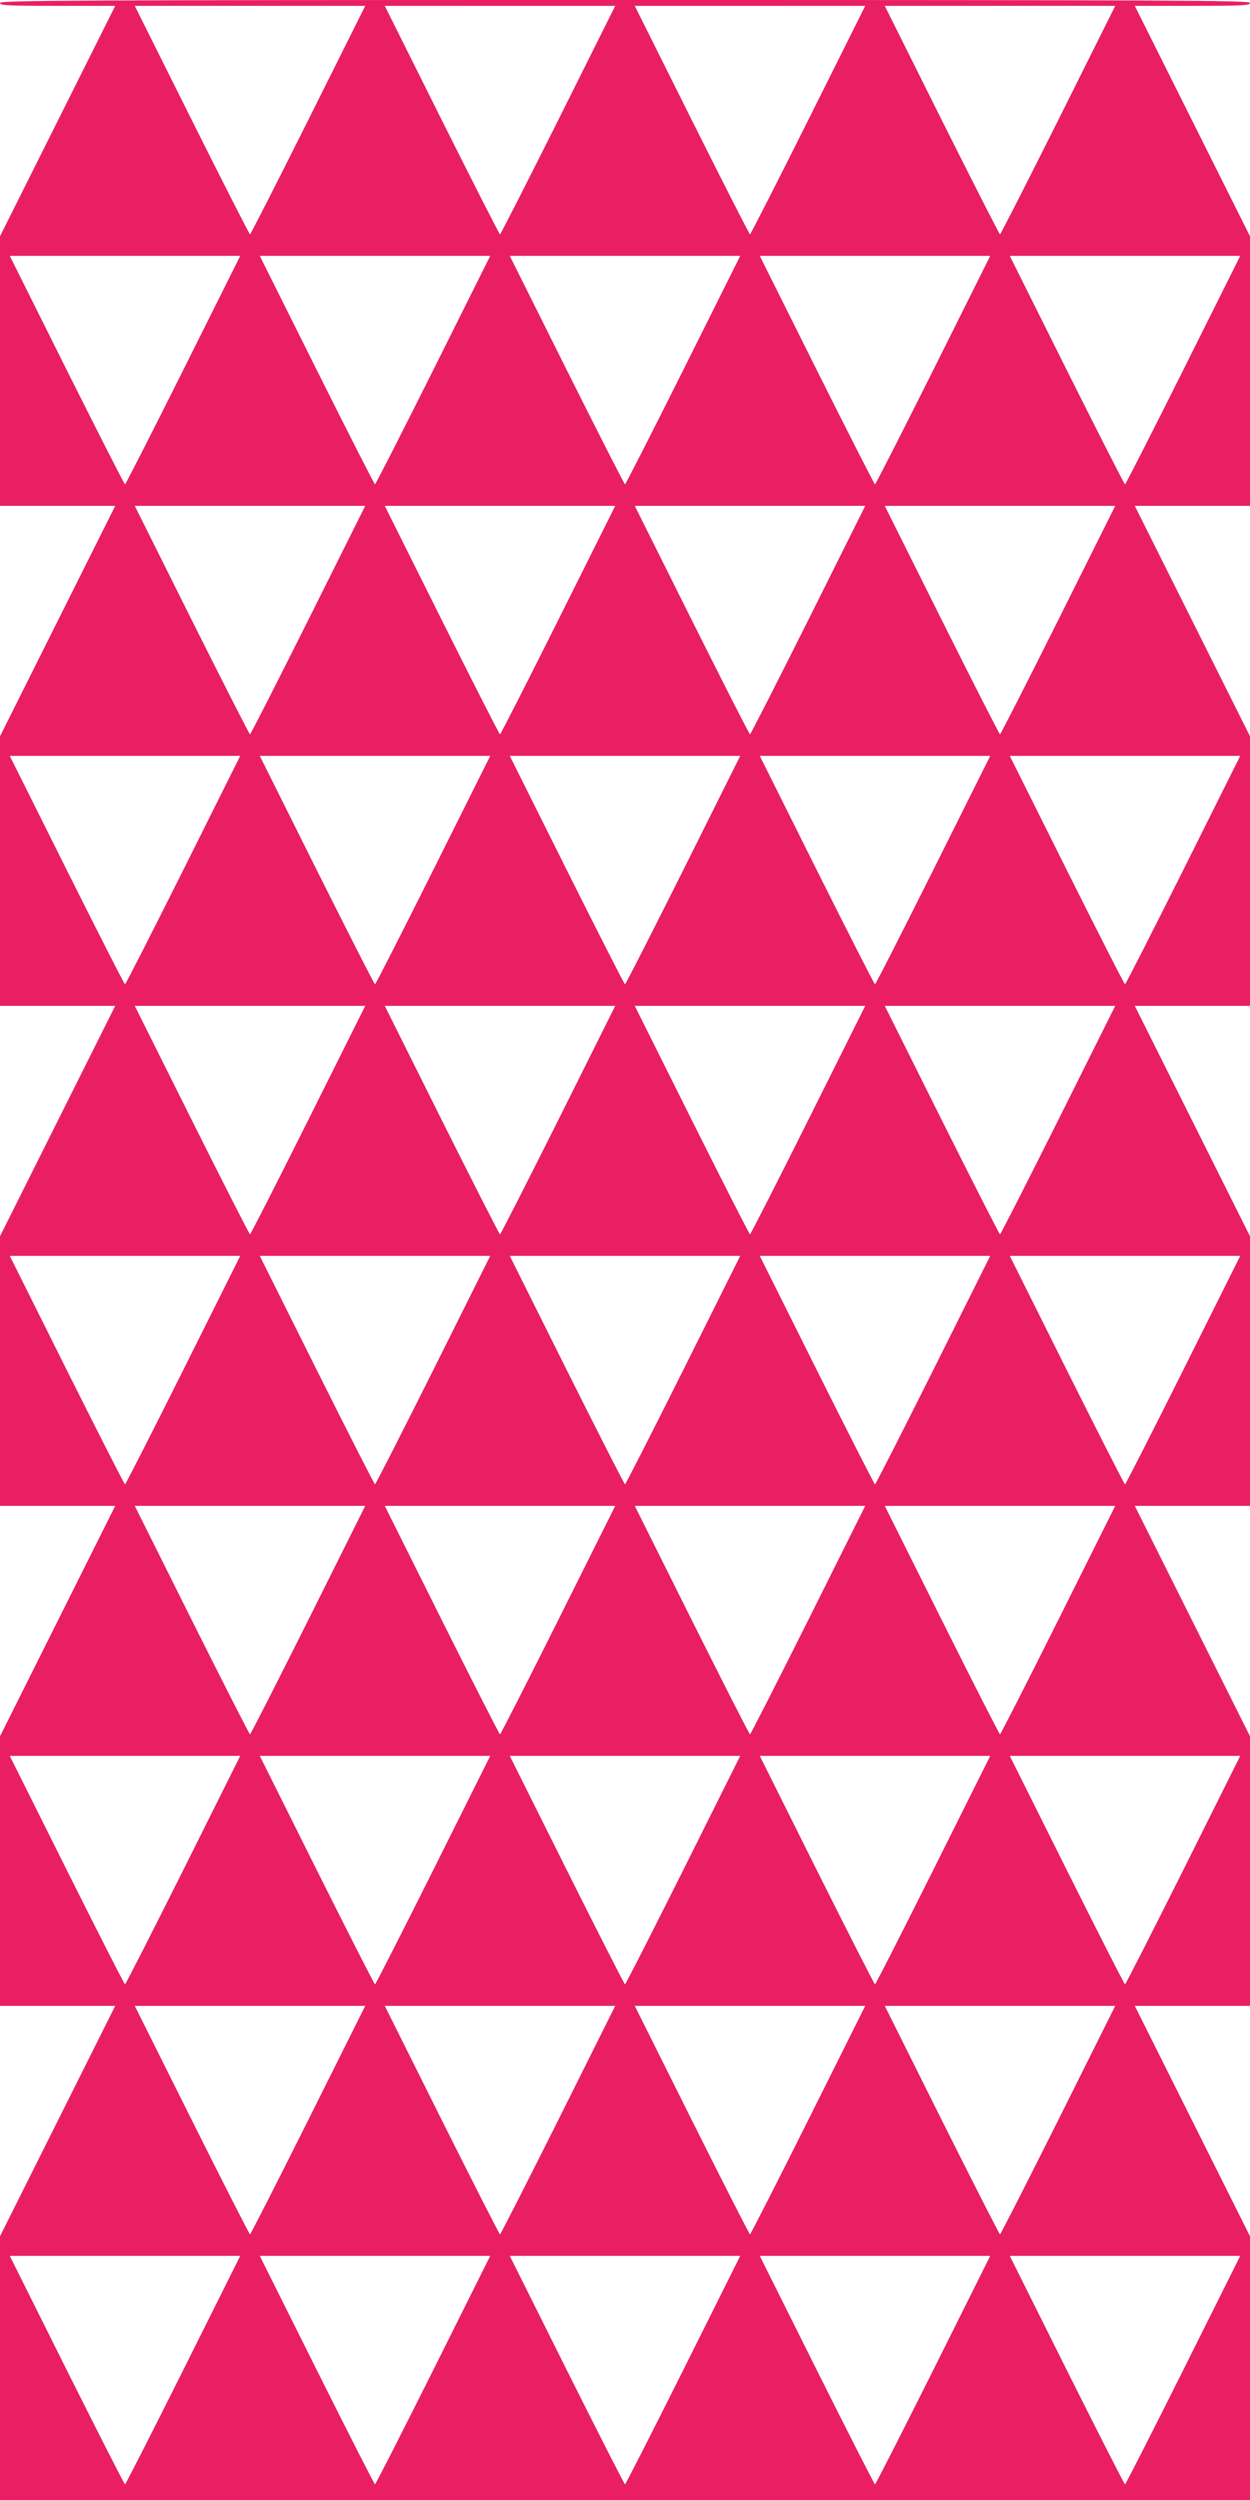 <?xml version="1.0" standalone="no"?>
<!DOCTYPE svg PUBLIC "-//W3C//DTD SVG 20010904//EN"
 "http://www.w3.org/TR/2001/REC-SVG-20010904/DTD/svg10.dtd">
<svg version="1.0" xmlns="http://www.w3.org/2000/svg"
 width="640pt" height="1280pt" viewBox="0 0 640 1280"
 preserveAspectRatio="xMidYMid meet">
<g transform="translate(0,1280) scale(0.1,-0.1)"
fill="#e91e63" stroke="none">
<path d="M0 12785 c0 -13 39 -15 295 -15 l295 0 -295 -590 -295 -590 0 -690 0
-690 295 0 295 0 -295 -590 -295 -590 0 -690 0 -690 295 0 295 0 -295 -590
-295 -590 0 -690 0 -690 295 0 295 0 -295 -590 -295 -590 0 -690 0 -690 295 0
295 0 -295 -590 -295 -590 0 -675 0 -675 3200 0 3200 0 0 675 0 675 -295 590
-295 590 295 0 295 0 0 690 0 690 -295 590 -295 590 295 0 295 0 0 690 0 690
-295 590 -295 590 295 0 295 0 0 690 0 690 -295 590 -295 590 295 0 295 0 0
690 0 690 -295 590 -295 590 295 0 c256 0 295 2 295 15 0 13 -362 15 -3200 15
-2838 0 -3200 -2 -3200 -15z m1578 -600 c-161 -322 -295 -585 -298 -585 -3 0
-137 263 -298 585 l-292 585 590 0 590 0 -292 -585z m1280 0 c-161 -322 -295
-585 -298 -585 -3 0 -137 263 -298 585 l-292 585 590 0 590 0 -292 -585z
m1280 0 c-161 -322 -295 -585 -298 -585 -3 0 -137 263 -298 585 l-292 585 590
0 590 0 -292 -585z m1280 0 c-161 -322 -295 -585 -298 -585 -3 0 -137 263
-298 585 l-292 585 590 0 590 0 -292 -585z m-4480 -1280 c-161 -322 -295 -585
-298 -585 -3 0 -137 263 -298 585 l-292 585 590 0 590 0 -292 -585z m1280 0
c-161 -322 -295 -585 -298 -585 -3 0 -137 263 -298 585 l-292 585 590 0 590 0
-292 -585z m1280 0 c-161 -322 -295 -585 -298 -585 -3 0 -137 263 -298 585
l-292 585 590 0 590 0 -292 -585z m1280 0 c-161 -322 -295 -585 -298 -585 -3
0 -137 263 -298 585 l-292 585 590 0 590 0 -292 -585z m1280 0 c-161 -322
-295 -585 -298 -585 -3 0 -137 263 -298 585 l-292 585 590 0 590 0 -292 -585z
m-4480 -1280 c-161 -322 -295 -585 -298 -585 -3 0 -137 263 -298 585 l-292
585 590 0 590 0 -292 -585z m1280 0 c-161 -322 -295 -585 -298 -585 -3 0 -137
263 -298 585 l-292 585 590 0 590 0 -292 -585z m1280 0 c-161 -322 -295 -585
-298 -585 -3 0 -137 263 -298 585 l-292 585 590 0 590 0 -292 -585z m1280 0
c-161 -322 -295 -585 -298 -585 -3 0 -137 263 -298 585 l-292 585 590 0 590 0
-292 -585z m-4480 -1280 c-161 -322 -295 -585 -298 -585 -3 0 -137 263 -298
585 l-292 585 590 0 590 0 -292 -585z m1280 0 c-161 -322 -295 -585 -298 -585
-3 0 -137 263 -298 585 l-292 585 590 0 590 0 -292 -585z m1280 0 c-161 -322
-295 -585 -298 -585 -3 0 -137 263 -298 585 l-292 585 590 0 590 0 -292 -585z
m1280 0 c-161 -322 -295 -585 -298 -585 -3 0 -137 263 -298 585 l-292 585 590
0 590 0 -292 -585z m1280 0 c-161 -322 -295 -585 -298 -585 -3 0 -137 263
-298 585 l-292 585 590 0 590 0 -292 -585z m-4480 -1280 c-161 -322 -295 -585
-298 -585 -3 0 -137 263 -298 585 l-292 585 590 0 590 0 -292 -585z m1280 0
c-161 -322 -295 -585 -298 -585 -3 0 -137 263 -298 585 l-292 585 590 0 590 0
-292 -585z m1280 0 c-161 -322 -295 -585 -298 -585 -3 0 -137 263 -298 585
l-292 585 590 0 590 0 -292 -585z m1280 0 c-161 -322 -295 -585 -298 -585 -3
0 -137 263 -298 585 l-292 585 590 0 590 0 -292 -585z m-4480 -1280 c-161
-322 -295 -585 -298 -585 -3 0 -137 263 -298 585 l-292 585 590 0 590 0 -292
-585z m1280 0 c-161 -322 -295 -585 -298 -585 -3 0 -137 263 -298 585 l-292
585 590 0 590 0 -292 -585z m1280 0 c-161 -322 -295 -585 -298 -585 -3 0 -137
263 -298 585 l-292 585 590 0 590 0 -292 -585z m1280 0 c-161 -322 -295 -585
-298 -585 -3 0 -137 263 -298 585 l-292 585 590 0 590 0 -292 -585z m1280 0
c-161 -322 -295 -585 -298 -585 -3 0 -137 263 -298 585 l-292 585 590 0 590 0
-292 -585z m-4480 -1280 c-161 -322 -295 -585 -298 -585 -3 0 -137 263 -298
585 l-292 585 590 0 590 0 -292 -585z m1280 0 c-161 -322 -295 -585 -298 -585
-3 0 -137 263 -298 585 l-292 585 590 0 590 0 -292 -585z m1280 0 c-161 -322
-295 -585 -298 -585 -3 0 -137 263 -298 585 l-292 585 590 0 590 0 -292 -585z
m1280 0 c-161 -322 -295 -585 -298 -585 -3 0 -137 263 -298 585 l-292 585 590
0 590 0 -292 -585z m-4480 -1280 c-161 -322 -295 -585 -298 -585 -3 0 -137
263 -298 585 l-292 585 590 0 590 0 -292 -585z m1280 0 c-161 -322 -295 -585
-298 -585 -3 0 -137 263 -298 585 l-292 585 590 0 590 0 -292 -585z m1280 0
c-161 -322 -295 -585 -298 -585 -3 0 -137 263 -298 585 l-292 585 590 0 590 0
-292 -585z m1280 0 c-161 -322 -295 -585 -298 -585 -3 0 -137 263 -298 585
l-292 585 590 0 590 0 -292 -585z m1280 0 c-161 -322 -295 -585 -298 -585 -3
0 -137 263 -298 585 l-292 585 590 0 590 0 -292 -585z m-4480 -1280 c-161
-322 -295 -585 -298 -585 -3 0 -137 263 -298 585 l-292 585 590 0 590 0 -292
-585z m1280 0 c-161 -322 -295 -585 -298 -585 -3 0 -137 263 -298 585 l-292
585 590 0 590 0 -292 -585z m1280 0 c-161 -322 -295 -585 -298 -585 -3 0 -137
263 -298 585 l-292 585 590 0 590 0 -292 -585z m1280 0 c-161 -322 -295 -585
-298 -585 -3 0 -137 263 -298 585 l-292 585 590 0 590 0 -292 -585z m-4480
-1280 c-161 -322 -295 -585 -298 -585 -3 0 -137 263 -298 585 l-292 585 590 0
590 0 -292 -585z m1280 0 c-161 -322 -295 -585 -298 -585 -3 0 -137 263 -298
585 l-292 585 590 0 590 0 -292 -585z m1280 0 c-161 -322 -295 -585 -298 -585
-3 0 -137 263 -298 585 l-292 585 590 0 590 0 -292 -585z m1280 0 c-161 -322
-295 -585 -298 -585 -3 0 -137 263 -298 585 l-292 585 590 0 590 0 -292 -585z
m1280 0 c-161 -322 -295 -585 -298 -585 -3 0 -137 263 -298 585 l-292 585 590
0 590 0 -292 -585z"/>
</g>
</svg>
